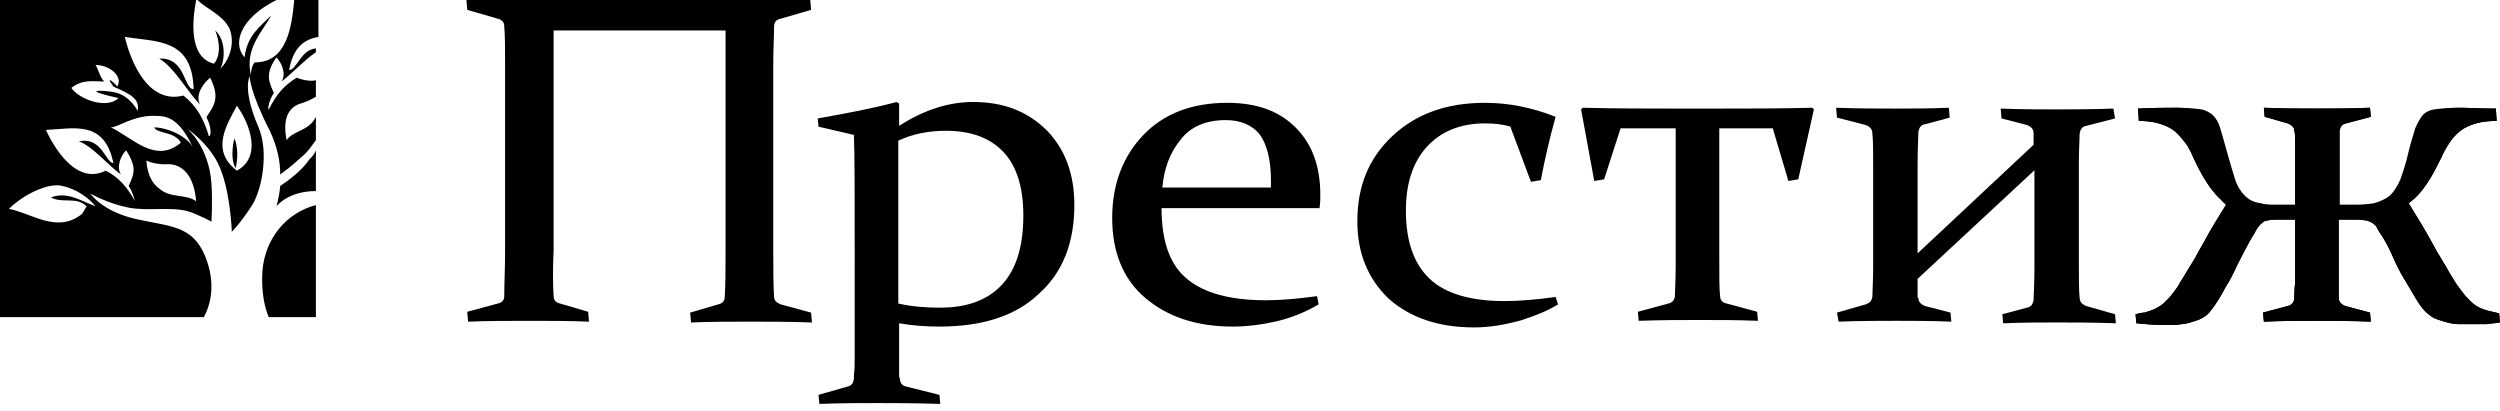 <svg width="389" height="64" viewBox="0 0 389 64" fill="none" xmlns="http://www.w3.org/2000/svg">
<path d="M357.378 34.174H354.179C353.668 34.174 353.282 34.174 352.898 34.302C352.515 34.302 352.257 34.43 352.001 34.686C351.746 34.814 351.618 35.07 351.363 35.326C351.235 35.582 350.98 35.838 350.849 36.222C350.338 36.99 349.827 37.886 349.313 38.91C348.802 39.934 348.161 41.086 347.65 42.239C347.267 43.006 346.883 43.774 346.37 44.543C345.986 45.31 345.603 45.95 345.217 46.591C344.834 47.23 344.451 47.742 344.065 48.255C343.681 48.767 343.298 49.151 342.787 49.407C342.401 49.663 342.018 49.791 341.635 49.919C341.249 50.047 340.866 50.175 340.355 50.303C339.841 50.431 339.33 50.431 338.691 50.559C338.05 50.559 337.411 50.559 336.642 50.559C335.106 50.559 333.698 50.431 332.418 50.303L332.29 48.894C332.801 48.767 333.315 48.639 333.698 48.639C334.081 48.511 334.465 48.383 334.851 48.255C335.234 48.127 335.489 47.999 335.872 47.742C336.131 47.614 336.514 47.358 336.897 46.974C337.283 46.591 337.666 46.207 338.05 45.694C338.433 45.182 338.947 44.543 339.33 43.774C339.713 43.134 340.227 42.367 340.738 41.47C341.249 40.702 341.763 39.806 342.146 39.038C342.915 37.758 343.554 36.478 344.323 35.198C345.089 33.918 345.731 32.894 346.37 31.87C345.859 31.358 345.345 30.846 344.834 30.334C344.451 29.822 343.937 29.31 343.554 28.67C343.171 28.03 342.787 27.518 342.401 26.75C342.018 26.11 341.635 25.214 341.249 24.446C340.866 23.55 340.482 22.782 339.969 22.142C339.458 21.502 338.947 20.862 338.305 20.35C337.667 19.838 336.769 19.454 335.872 19.198C334.978 18.942 333.954 18.814 332.801 18.814L332.673 16.894C335.234 16.766 337.283 16.766 338.691 16.766C339.841 16.766 340.738 16.894 341.507 17.022C342.274 17.15 342.787 17.534 343.298 17.918C343.809 18.43 344.195 19.07 344.451 19.966C344.706 20.862 345.089 22.142 345.476 23.55C345.986 25.342 346.37 26.75 346.753 27.902C347.139 29.054 347.65 29.822 348.291 30.462C348.93 31.102 349.699 31.486 350.721 31.614C351.618 31.87 352.898 31.87 354.434 31.87H357.122V24.958C357.122 23.806 357.122 22.91 357.122 22.142C357.122 21.374 357.122 20.734 356.995 20.35C356.995 19.838 356.611 19.454 355.97 19.198L352.388 18.174L352.257 16.766C355.331 16.894 358.147 16.894 360.58 16.894C363.01 16.894 365.698 16.894 368.772 16.766L368.9 18.174L365.059 19.198C364.418 19.326 364.162 19.71 364.034 20.35C364.034 20.862 364.034 21.502 364.034 22.142C364.034 22.91 364.034 23.806 364.034 24.958V31.87H366.722C368.258 31.87 369.411 31.742 370.435 31.614C371.33 31.358 372.227 30.974 372.868 30.462C373.507 29.822 374.018 29.054 374.532 27.902C374.915 26.75 375.426 25.342 375.812 23.55C376.195 22.014 376.578 20.862 376.834 19.966C377.22 19.07 377.603 18.43 377.986 17.918C378.5 17.406 379.011 17.15 379.78 17.022C380.547 16.894 381.444 16.766 382.596 16.766C384.004 16.766 385.923 16.894 388.356 16.894L388.483 18.814C387.203 18.814 386.178 18.942 385.284 19.198C384.387 19.454 383.49 19.838 382.851 20.35C382.21 20.862 381.571 21.502 381.188 22.142C380.674 22.91 380.291 23.55 379.908 24.446C379.139 25.982 378.5 27.262 377.731 28.414C376.964 29.566 376.067 30.718 374.787 31.614C375.426 32.638 376.195 33.918 376.964 35.198C377.731 36.478 378.5 37.886 379.266 39.294C379.78 40.062 380.163 40.83 380.674 41.598C381.06 42.367 381.571 43.134 381.954 43.774C382.341 44.415 382.851 45.054 383.235 45.566C383.618 46.078 384.004 46.463 384.387 46.846C385.029 47.486 385.667 47.871 386.437 48.127C387.075 48.383 387.972 48.511 388.866 48.767L388.994 50.175C388.356 50.303 387.714 50.303 386.948 50.431C386.178 50.431 385.412 50.431 384.643 50.431C383.876 50.431 383.107 50.431 382.468 50.431C381.827 50.431 381.316 50.303 380.802 50.175C380.291 50.047 379.908 49.919 379.522 49.791C379.139 49.663 378.755 49.535 378.372 49.279C377.603 48.767 376.834 47.999 376.067 46.719C375.298 45.438 374.532 44.158 373.634 42.623C372.996 41.47 372.482 40.318 371.971 39.166C371.46 38.014 370.819 36.99 370.308 36.222C370.052 35.838 369.922 35.582 369.794 35.326C369.666 35.07 369.411 34.942 369.155 34.686C368.9 34.558 368.641 34.43 368.258 34.302C367.875 34.302 367.492 34.174 366.978 34.174H363.907V40.447C363.907 41.854 363.907 43.134 363.907 44.031C363.907 45.054 363.907 45.822 363.907 46.335C363.907 46.974 364.29 47.358 364.931 47.614L368.772 48.639L368.9 50.047C365.698 49.919 362.882 49.919 360.449 49.919C357.892 49.919 355.203 49.919 352.257 50.047L352.129 48.639L355.97 47.614C356.611 47.486 356.995 46.974 356.995 46.335C356.995 45.822 356.995 45.054 357.122 44.031C357.122 43.006 357.122 41.854 357.122 40.447V34.174H357.378Z" fill="black"/>
<path d="M86.143 46.081C86.143 46.721 86.527 47.105 87.167 47.233L91.519 48.514L91.647 50.05C88.575 49.922 85.503 49.922 82.431 49.922C79.359 49.922 76.159 49.922 72.831 50.05L72.703 48.514L77.439 47.233C78.079 47.105 78.463 46.721 78.463 46.081C78.463 44.161 78.591 41.729 78.591 38.913V9.984C78.591 7.552 78.591 5.632 78.463 4.096C78.463 3.456 78.079 3.072 77.567 2.944L72.703 1.536L72.575 0H126.08L126.208 1.536L121.344 2.944C120.704 3.072 120.448 3.584 120.448 4.096C120.448 5.632 120.32 7.68 120.32 9.984V39.041C120.32 41.857 120.32 44.289 120.448 46.209C120.448 46.721 120.832 47.105 121.472 47.361L126.208 48.642L126.336 50.178C122.88 50.05 119.68 50.05 116.608 50.05C113.536 50.05 110.464 50.05 107.52 50.178L107.392 48.642L111.744 47.361C112.384 47.233 112.768 46.849 112.768 46.209C112.896 44.289 112.896 41.985 112.896 39.169V4.736H86.143V38.913C86.015 41.857 86.015 44.161 86.143 46.081Z" fill="black"/>
<path d="M127.36 19.71L127.232 18.43C131.584 17.662 135.681 16.894 139.521 15.87L139.905 16.126V19.582C143.873 17.022 147.713 15.87 151.425 15.87C156.289 15.87 160.001 17.406 162.945 20.35C165.762 23.294 167.17 27.134 167.17 31.87C167.17 37.759 165.378 42.367 161.665 45.695C158.081 49.151 152.833 50.815 146.177 50.815C144.129 50.815 142.081 50.687 139.905 50.303V58.111C139.905 60.544 139.905 57.855 140.033 58.879C140.033 59.647 140.417 60.032 141.057 60.16L146.177 61.439L146.305 62.847C142.209 62.719 139.009 62.719 136.449 62.719C133.889 62.719 130.945 62.719 127.488 62.847L127.36 61.439L131.841 60.16C132.481 60.032 132.737 59.647 132.865 59.007C132.865 57.215 132.992 58.879 132.992 55.423V41.087C132.992 30.463 132.992 23.806 132.865 20.99L127.36 19.71ZM139.777 47.231C142.081 47.743 144.257 47.871 146.305 47.871C150.657 47.871 153.857 46.591 156.033 44.159C158.209 41.727 159.233 38.143 159.233 33.535C159.233 29.183 158.209 25.854 156.161 23.678C154.113 21.502 151.169 20.35 147.201 20.35C144.385 20.35 141.953 20.862 139.777 21.886V47.231Z" fill="black"/>
<path d="M205.185 47.361C203.009 48.641 200.705 49.537 198.401 50.049C196.097 50.561 193.921 50.817 191.873 50.817C186.113 50.817 181.633 49.281 178.177 46.337C174.721 43.393 173.057 39.169 173.057 33.921C173.057 28.672 174.721 24.32 177.92 20.992C181.121 17.664 185.473 16 190.977 16C195.585 16 199.041 17.28 201.601 19.84C204.161 22.4 205.441 25.856 205.441 30.336C205.441 30.976 205.441 31.616 205.313 32.384H180.737C180.737 37.505 182.017 41.217 184.705 43.393C187.265 45.569 191.361 46.721 196.993 46.721C199.425 46.721 202.113 46.465 204.929 46.081L205.185 47.361ZM197.761 29.184V28.16C197.761 24.832 197.121 22.4 195.969 20.864C194.817 19.456 193.025 18.688 190.721 18.688C187.649 18.688 185.217 19.712 183.681 21.76C182.017 23.808 181.121 26.24 180.865 29.184H197.761Z" fill="black"/>
<path d="M242.436 47.361C240.772 48.385 238.852 49.153 236.42 49.921C233.988 50.561 231.684 50.945 229.38 50.945C223.748 50.945 219.396 49.409 216.068 46.465C212.867 43.393 211.203 39.425 211.203 34.432C211.203 28.928 212.996 24.576 216.708 21.12C220.42 17.664 225.156 16 231.044 16C234.884 16 238.468 16.768 242.052 18.176C241.156 21.376 240.388 24.704 239.748 28.032L238.212 28.288L235.012 19.712C233.86 19.328 232.452 19.2 231.044 19.2C227.204 19.2 224.132 20.48 221.956 22.912C219.78 25.344 218.756 28.672 218.756 32.769C218.756 37.633 220.036 41.089 222.468 43.393C224.9 45.697 228.868 46.849 234.116 46.849C236.548 46.849 239.236 46.593 242.052 46.209L242.436 47.361Z" fill="black"/>
<path d="M249.601 27.902L248.065 28.158L246.017 17.022L246.273 16.766C251.393 16.894 256.129 16.894 260.609 16.894H267.649C272.129 16.894 276.866 16.894 281.986 16.766L282.242 17.022L279.81 27.902L278.273 28.158L275.842 19.966H267.521V40.447C267.521 43.134 267.521 45.054 267.649 46.078C267.649 46.719 268.033 47.102 268.673 47.23L273.41 48.511L273.538 49.919C270.465 49.791 267.393 49.791 264.193 49.791C261.633 49.791 258.561 49.791 254.977 49.919L254.849 48.511L259.585 47.23C260.225 47.102 260.481 46.719 260.609 46.207C260.609 45.31 260.737 43.774 260.737 41.47V19.966H252.161L249.601 27.902Z" fill="black"/>
<path d="M298.505 46.335C298.505 46.974 298.891 47.358 299.53 47.614L303.498 48.639L303.626 50.047C300.427 49.919 297.611 49.919 295.178 49.919C292.618 49.919 289.546 49.919 286.09 50.047L285.834 48.639L290.313 47.358C290.955 47.102 291.21 46.846 291.338 46.207C291.338 45.31 291.466 43.774 291.466 41.47V26.622C291.466 23.806 291.466 21.758 291.338 20.734C291.338 20.094 290.955 19.71 290.313 19.454L285.834 18.302L285.706 16.766C289.29 16.894 292.363 16.894 294.923 16.894C297.356 16.894 300.172 16.894 303.243 16.766L303.371 18.302L299.53 19.326C298.891 19.454 298.633 19.838 298.505 20.478C298.505 21.374 298.378 23.038 298.378 25.214V39.422L316.425 22.526V20.734C316.425 20.094 316.042 19.71 315.404 19.454L311.435 18.43L311.307 16.894C314.507 17.022 317.322 17.022 319.755 17.022C322.316 17.022 325.387 17.022 328.844 16.894L329.1 18.43L324.618 19.582C323.979 19.71 323.723 20.094 323.596 20.734C323.596 21.63 323.468 23.294 323.468 25.47V40.447C323.468 43.262 323.468 45.31 323.596 46.335C323.596 46.974 323.979 47.358 324.618 47.614L329.1 48.894L329.228 50.303C325.642 50.175 322.571 50.175 320.138 50.175C317.578 50.175 314.89 50.175 311.691 50.303L311.563 48.894L315.404 47.871C316.042 47.742 316.298 47.358 316.425 46.719C316.425 45.822 316.556 44.286 316.556 41.982V26.494L298.378 43.39V46.335H298.505Z" fill="black"/>
<path d="M357.378 34.174H354.179C353.668 34.174 353.282 34.174 352.898 34.302C352.515 34.302 352.257 34.43 352.001 34.686C351.746 34.814 351.618 35.07 351.363 35.326C351.235 35.582 350.98 35.838 350.849 36.222C350.338 36.99 349.827 37.886 349.313 38.91C348.802 39.934 348.161 41.086 347.65 42.239C347.267 43.006 346.883 43.774 346.37 44.543C345.986 45.31 345.603 45.95 345.217 46.591C344.834 47.23 344.451 47.742 344.065 48.255C343.681 48.767 343.298 49.151 342.787 49.407C342.401 49.663 342.018 49.791 341.635 49.919C341.249 50.047 340.866 50.175 340.355 50.303C339.841 50.431 339.33 50.431 338.691 50.559C338.05 50.559 337.411 50.559 336.642 50.559C335.106 50.559 333.698 50.431 332.418 50.303L332.29 48.894C332.801 48.767 333.315 48.639 333.698 48.639C334.081 48.511 334.465 48.383 334.851 48.255C335.234 48.127 335.489 47.999 335.872 47.742C336.131 47.614 336.514 47.358 336.897 46.974C337.283 46.591 337.666 46.207 338.05 45.694C338.433 45.182 338.947 44.543 339.33 43.774C339.713 43.134 340.227 42.367 340.738 41.47C341.249 40.702 341.763 39.806 342.146 39.038C342.915 37.758 343.554 36.478 344.323 35.198C345.089 33.918 345.731 32.894 346.37 31.87C345.859 31.358 345.345 30.846 344.834 30.334C344.451 29.822 343.937 29.31 343.554 28.67C343.171 28.03 342.787 27.518 342.401 26.75C342.018 26.11 341.635 25.214 341.249 24.446C340.866 23.55 340.482 22.782 339.969 22.142C339.458 21.502 338.947 20.862 338.305 20.35C337.667 19.838 336.769 19.454 335.872 19.198C334.978 18.942 333.954 18.814 332.801 18.814L332.673 16.894C335.234 16.766 337.283 16.766 338.691 16.766C339.841 16.766 341.763 16.894 342.529 17.022C343.298 17.15 343.809 17.534 344.323 17.918C344.834 18.43 345.217 19.07 345.476 19.966C345.731 20.862 346.114 22.142 346.497 23.55C347.011 25.342 347.394 26.75 347.778 27.902C348.161 29.054 348.675 29.822 349.313 30.462C349.955 31.102 350.721 31.486 351.746 31.614C352.643 31.87 352.898 31.87 354.434 31.87H357.122V24.958C357.122 23.806 357.122 22.91 357.122 22.142C357.122 21.374 357.122 20.734 356.995 20.35C356.995 19.838 356.611 19.454 355.97 19.198L352.388 18.174L352.257 16.766C355.331 16.894 358.147 16.894 360.58 16.894C363.01 16.894 365.698 16.894 368.772 16.766L368.9 18.174L365.059 19.198C364.418 19.326 364.162 19.71 364.034 20.35C364.034 20.862 364.034 21.502 364.034 22.142C364.034 22.91 364.034 23.806 364.034 24.958V31.87H366.722C368.258 31.87 368.386 31.742 369.411 31.614C370.308 31.358 371.202 30.974 371.843 30.462C372.482 29.822 372.996 29.054 373.507 27.902C373.89 26.75 374.404 25.342 374.787 23.55C375.17 22.014 375.556 20.862 375.812 19.966C376.195 19.07 376.578 18.43 376.964 17.918C377.475 17.406 377.986 17.15 378.755 17.022C379.522 16.894 381.444 16.766 382.596 16.766C384.004 16.766 385.923 16.894 388.356 16.894L388.483 18.814C387.203 18.814 386.178 18.942 385.284 19.198C384.387 19.454 383.49 19.838 382.851 20.35C382.21 20.862 381.571 21.502 381.188 22.142C380.674 22.91 380.291 23.55 379.908 24.446C379.139 25.982 378.5 27.262 377.731 28.414C376.964 29.566 376.067 30.718 374.787 31.614C375.426 32.638 376.195 33.918 376.964 35.198C377.731 36.478 378.5 37.886 379.266 39.294C379.78 40.062 380.163 40.83 380.674 41.598C381.06 42.367 381.571 43.134 381.954 43.774C382.341 44.415 382.851 45.054 383.235 45.566C383.618 46.078 384.004 46.463 384.387 46.846C385.029 47.486 385.667 47.871 386.437 48.127C387.075 48.383 387.972 48.511 388.866 48.767L388.994 50.175C388.356 50.303 387.714 50.303 386.948 50.431C386.178 50.431 385.412 50.431 384.643 50.431C383.876 50.431 383.107 50.431 382.468 50.431C381.827 50.431 381.316 50.303 380.802 50.175C380.291 50.047 379.908 49.919 379.522 49.791C379.139 49.663 378.755 49.535 378.372 49.279C377.603 48.767 376.834 47.999 376.067 46.719C375.298 45.438 374.532 44.158 373.634 42.623C372.996 41.47 372.482 40.318 371.971 39.166C371.46 38.014 370.819 36.99 370.308 36.222C370.052 35.838 369.922 35.582 369.794 35.326C369.666 35.07 369.411 34.942 369.155 34.686C368.9 34.558 368.641 34.43 368.258 34.302C367.875 34.302 367.492 34.174 366.978 34.174H363.907V40.447C363.907 41.854 363.907 43.134 363.907 44.031C363.907 45.054 363.907 45.822 363.907 46.335C363.907 46.974 364.29 47.358 364.931 47.614L368.772 48.639L368.9 50.047C365.698 49.919 362.882 49.919 360.449 49.919C357.892 49.919 355.203 49.919 352.257 50.047L352.129 48.639L355.97 47.614C356.611 47.486 356.995 46.974 356.995 46.335C356.995 45.822 356.995 45.054 357.122 44.031C357.122 43.006 357.122 41.854 357.122 40.447V34.174H357.378Z" fill="black"/>
<path d="M49.153 31.91V49.351H41.819C41.225 47.963 40.63 45.585 40.828 42.216C41.225 37.063 44.594 33.099 49.153 31.91ZM43.603 28.937C43.405 30.919 43.009 32.108 43.009 32.108C43.009 32.108 44.792 29.73 49.153 29.73V23.387C48.955 23.982 48.558 24.378 48.162 24.774C46.972 26.558 44.792 28.144 43.603 28.937ZM44.99 10.901C46.179 10.901 46.774 7.73 49.153 7.531V8.126C47.369 9.315 45.387 11.495 43.801 12.684C44.594 11.495 43.801 9.712 43.009 8.919C41.225 11.495 41.819 12.684 42.612 14.468C41.819 15.658 41.621 17.045 41.819 17.045C43.009 14.666 44.198 13.279 46.179 12.09C47.171 12.486 48.36 12.684 49.153 12.486V15.063C48.756 15.261 48.162 15.658 46.972 16.054C45.387 16.45 43.801 17.838 44.594 21.802C45.585 20.414 47.567 20.414 48.756 18.829C48.955 18.63 48.955 18.432 49.153 18.234V21.802C48.558 22.594 47.963 23.585 46.972 24.378C44.792 26.36 44.594 26.36 43.603 27.153C43.603 25.171 43.207 22.991 42.017 20.414C38.846 14.27 38.846 11.892 38.846 11.892C38.846 11.892 37.657 13.874 40.234 19.82C41.819 23.585 40.828 29.333 39.243 31.91C37.459 34.684 36.072 36.072 36.072 36.072C36.072 36.072 35.873 29.333 33.892 25.369C32.306 22.198 29.135 20.018 29.135 20.018C29.135 20.018 32.504 22.793 32.9 28.54C33.099 31.513 32.9 34.486 32.9 34.486C32.9 34.486 31.117 33.495 29.333 32.9C26.558 32.108 23.189 32.9 20.018 32.306C16.847 31.711 14.072 30.126 14.072 30.126C14.072 30.126 15.856 32.9 21.207 34.09C26.558 35.279 29.927 35.081 31.91 39.837C33.693 44.198 32.702 47.567 31.711 49.351H0V0H30.522C29.927 3.171 29.333 8.919 33.297 9.91C34.288 8.721 34.288 6.739 33.495 4.757C35.081 6.144 35.081 9.117 34.288 10.703C35.675 9.315 36.666 6.739 35.675 4.36C34.486 2.18 32.108 1.387 30.72 0H43.009C37.459 2.775 36.072 6.739 38.053 8.919C38.45 5.549 40.432 4.162 42.216 2.378C40.828 4.955 38.053 7.531 39.045 11.694C39.045 10.901 39.243 10.108 39.639 9.712C44.594 9.712 45.387 4.36 45.783 0H49.549V5.748C47.171 6.144 45.585 7.531 44.99 10.901ZM11.099 13.675C12.288 15.459 16.648 17.045 18.432 15.261C12.288 13.874 16.054 14.072 17.243 14.27C19.621 14.468 21.009 16.45 21.405 17.243C21.802 15.459 20.414 14.666 17.639 13.477C16.054 11.297 18.234 13.279 18.234 13.477C19.225 11.892 17.045 10.108 14.865 10.108C15.261 10.703 15.658 12.288 16.252 12.684C14.468 12.684 12.883 12.288 11.099 13.675ZM9.712 28.937C7.531 28.342 3.568 30.324 1.387 32.504C4.757 33.099 8.721 36.27 12.486 33.495C12.883 33.297 13.081 32.702 13.477 32.108C11.892 30.522 9.712 31.711 7.928 30.72C10.504 29.73 12.684 31.315 14.865 32.108C13.081 29.927 10.703 29.135 9.712 28.937ZM20.018 28.937C20.811 27.153 21.405 26.162 19.621 23.387C18.829 24.18 18.036 25.964 18.829 27.153C16.847 25.765 14.468 22.793 12.288 22C15.856 21.207 16.45 25.369 17.639 25.369C16.252 18.63 11.495 20.018 7.135 20.216C8.721 23.585 12.09 28.738 16.45 26.558C18.432 27.549 19.82 29.135 21.009 31.315C21.009 31.513 20.811 30.126 20.018 28.937ZM30.522 31.315C30.126 26.558 27.747 25.369 25.765 25.567C23.784 25.567 22.793 24.973 22.793 24.973C22.793 24.973 22.793 27.946 24.774 29.333C26.558 30.919 28.937 30.126 30.522 31.315ZM24.378 18.036C20.811 17.838 18.432 19.82 17.243 19.82C20.612 21.405 24.18 25.567 28.144 22.198C27.153 20.414 24.378 20.811 23.982 19.82C25.964 19.82 29.333 21.207 30.126 23.189C28.144 18.829 26.36 18.036 24.378 18.036ZM32.108 18.234C33.297 16.45 34.288 15.261 32.702 12.09C31.711 12.883 30.324 14.666 31.117 16.252C29.135 14.27 27.153 10.504 24.774 9.117C28.937 8.919 28.54 13.874 30.126 13.874C29.927 5.946 24.378 6.54 19.423 5.748C20.414 9.91 23.189 16.252 28.54 14.865C30.522 16.45 31.711 18.432 32.504 21.207C32.9 21.207 32.9 19.621 32.108 18.234ZM36.864 16.45C35.279 19.423 32.702 23.387 36.864 26.558C40.828 24.378 38.846 19.225 36.864 16.45ZM36.666 26.162C37.261 23.784 36.666 21.802 36.468 21.603C36.468 21.405 35.675 24.576 36.666 26.162Z" fill="black"/>
</svg>
